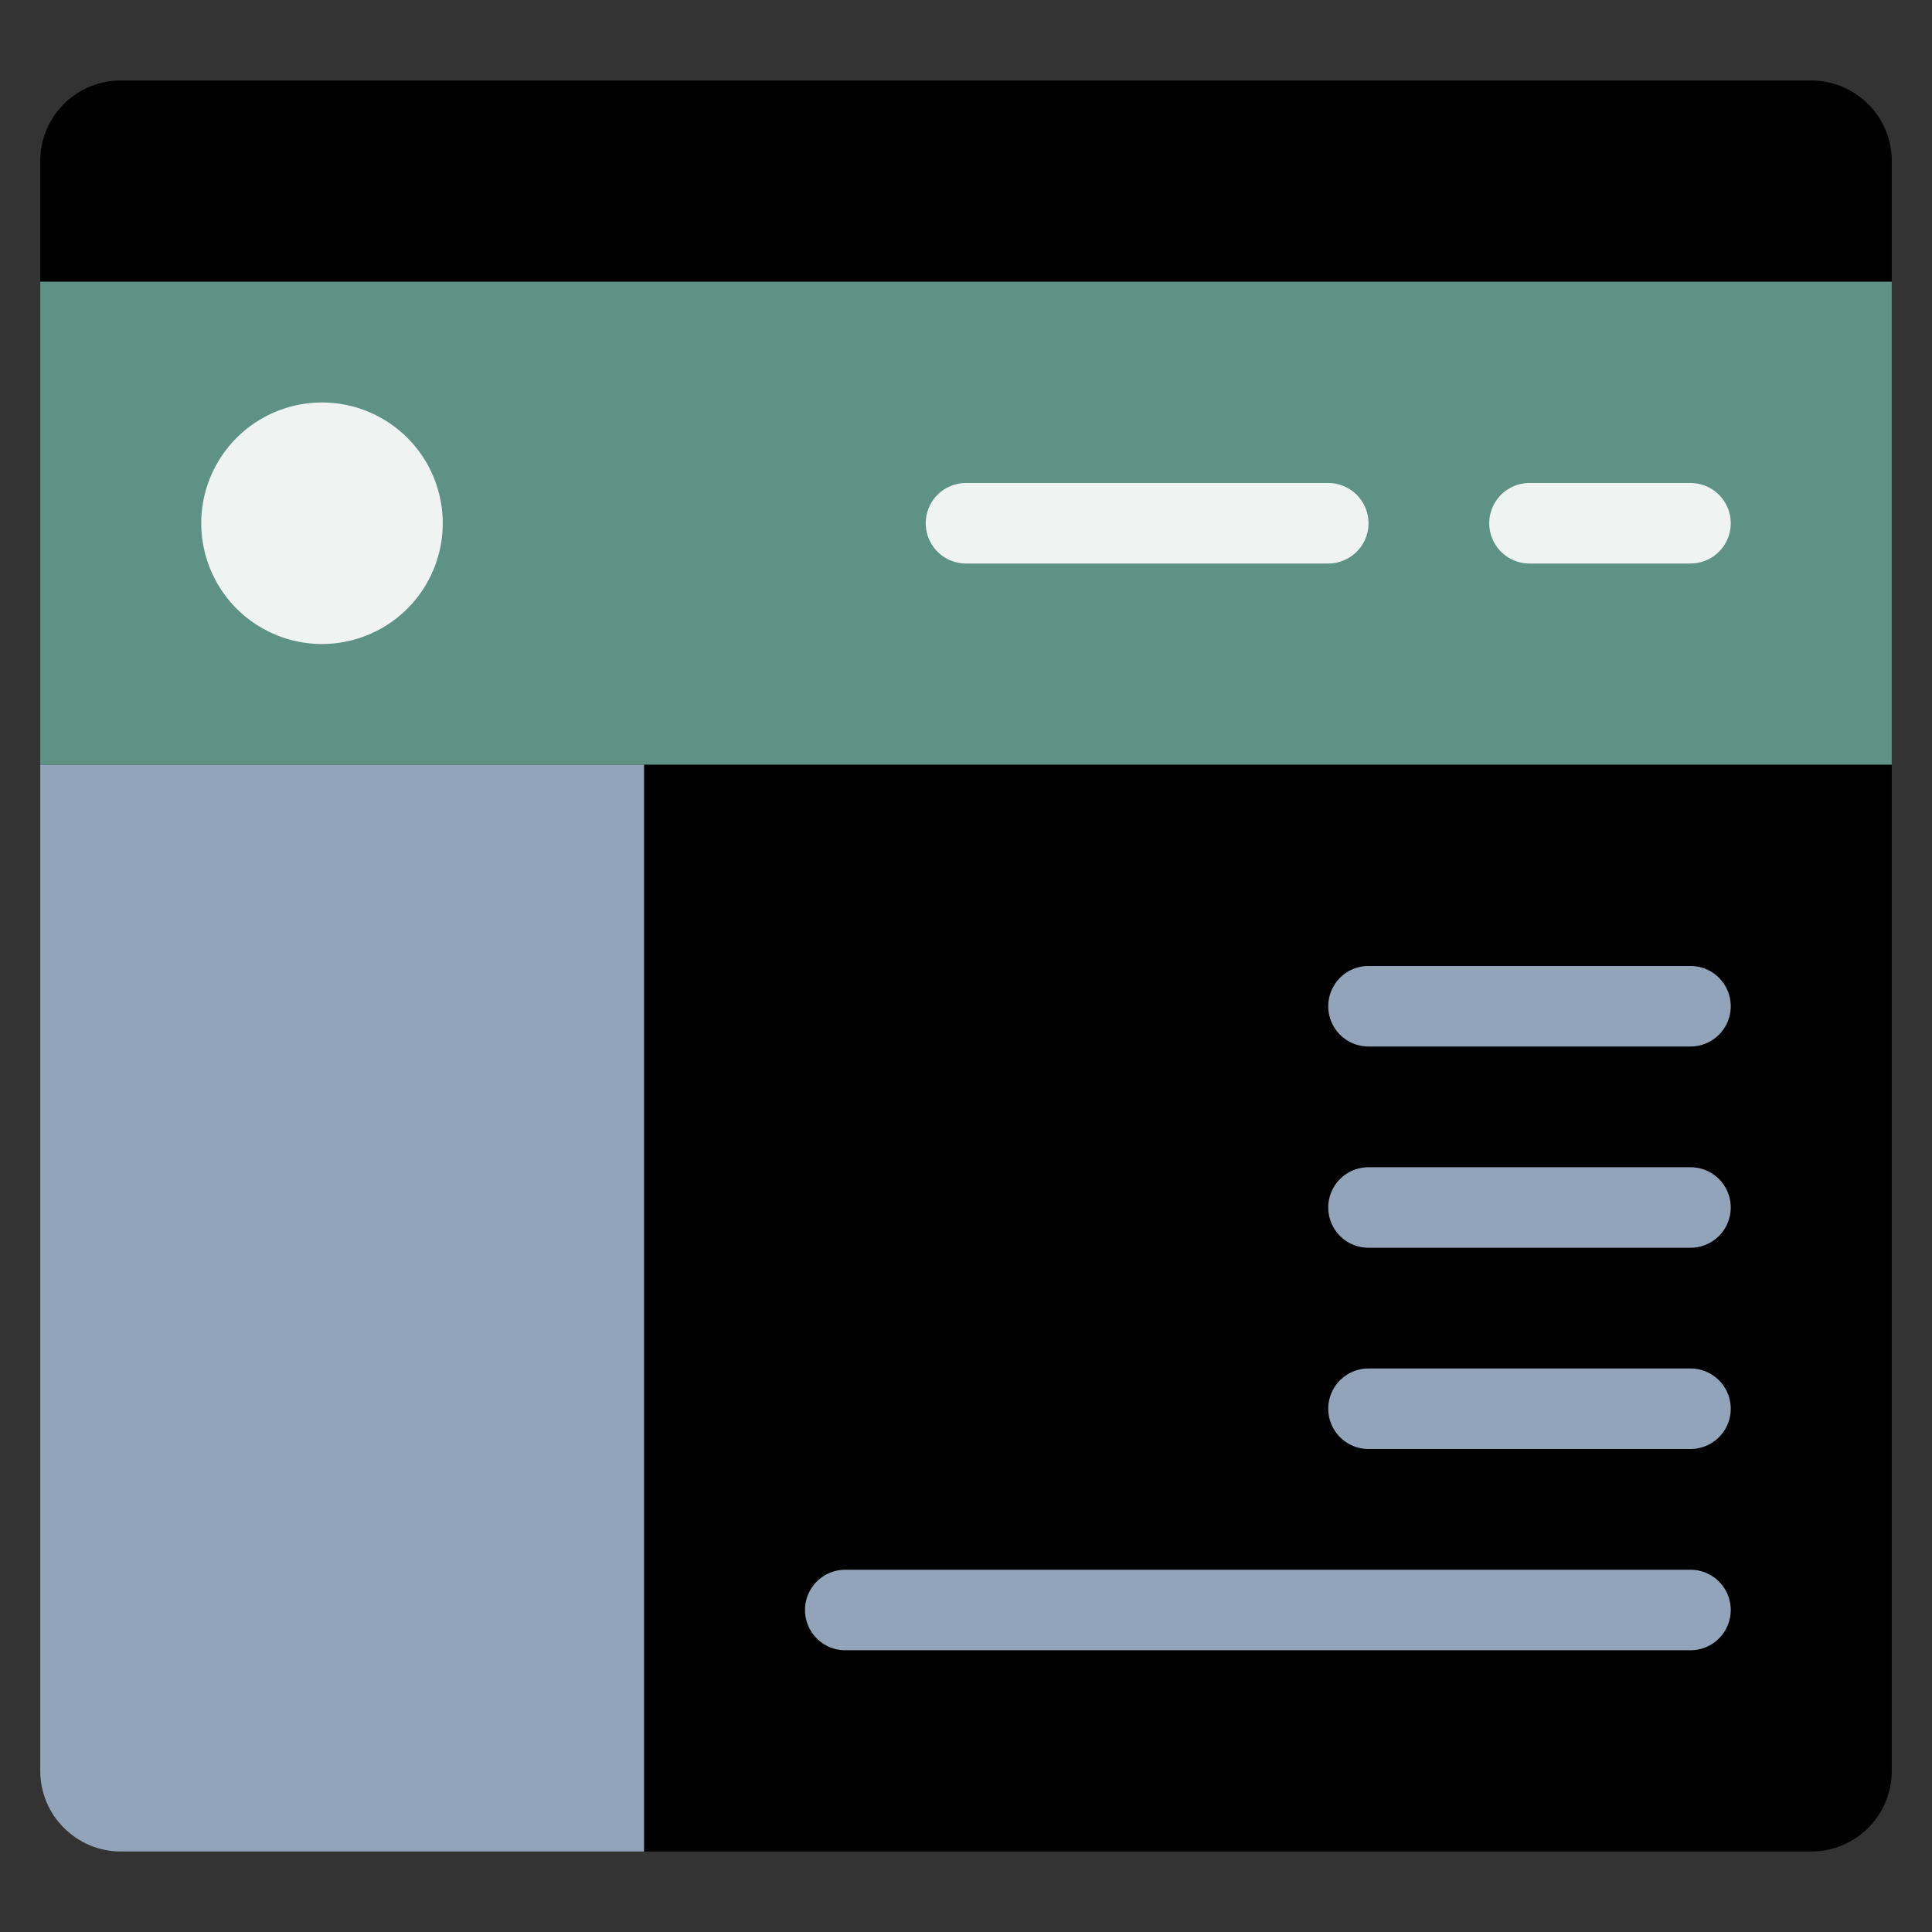 <svg xmlns="http://www.w3.org/2000/svg" width="48" height="48" fill="none"><rect width="100%" height="100%" fill="#333333" stroke="none"/><path fill="#000" d="M45 2H3a2 2 0 0 0-2 2v3h46V4a2 2 0 0 0-2-2Z"/><path fill="#5E9285" d="M47 7H1v12h46V7Z"/><path fill="#000" d="M16 19v27h29a2 2 0 0 0 2-2V19H16Z"/><path fill="#92A4B9" d="M1 19v25c0 1.1.9 2 2 2h13V19H1Z"/><path fill="#fff" fill-opacity=".9" d="M8 16a3 3 0 1 0 0-6 3 3 0 0 0 0 6ZM42 14h-4a1 1 0 1 1 0-2h4a1 1 0 1 1 0 2ZM33 14h-9a1 1 0 1 1 0-2h9a1 1 0 1 1 0 2Z"/><path fill="#000" d="M28.9 36h-7.8c-.6 0-1.1-.5-1.1-1.1v-9.8c0-.6.5-1.1 1.1-1.1h7.8c.6 0 1.1.5 1.1 1.1v9.8c0 .6-.5 1.1-1.1 1.1Z"/><path fill="#92A4B9" d="M42 26h-8a1 1 0 1 1 0-2h8a1 1 0 1 1 0 2ZM42 31h-8a1 1 0 1 1 0-2h8a1 1 0 1 1 0 2ZM42 36h-8a1 1 0 1 1 0-2h8a1 1 0 1 1 0 2ZM42 41H21a1 1 0 1 1 0-2h21a1 1 0 1 1 0 2Z"/></svg>